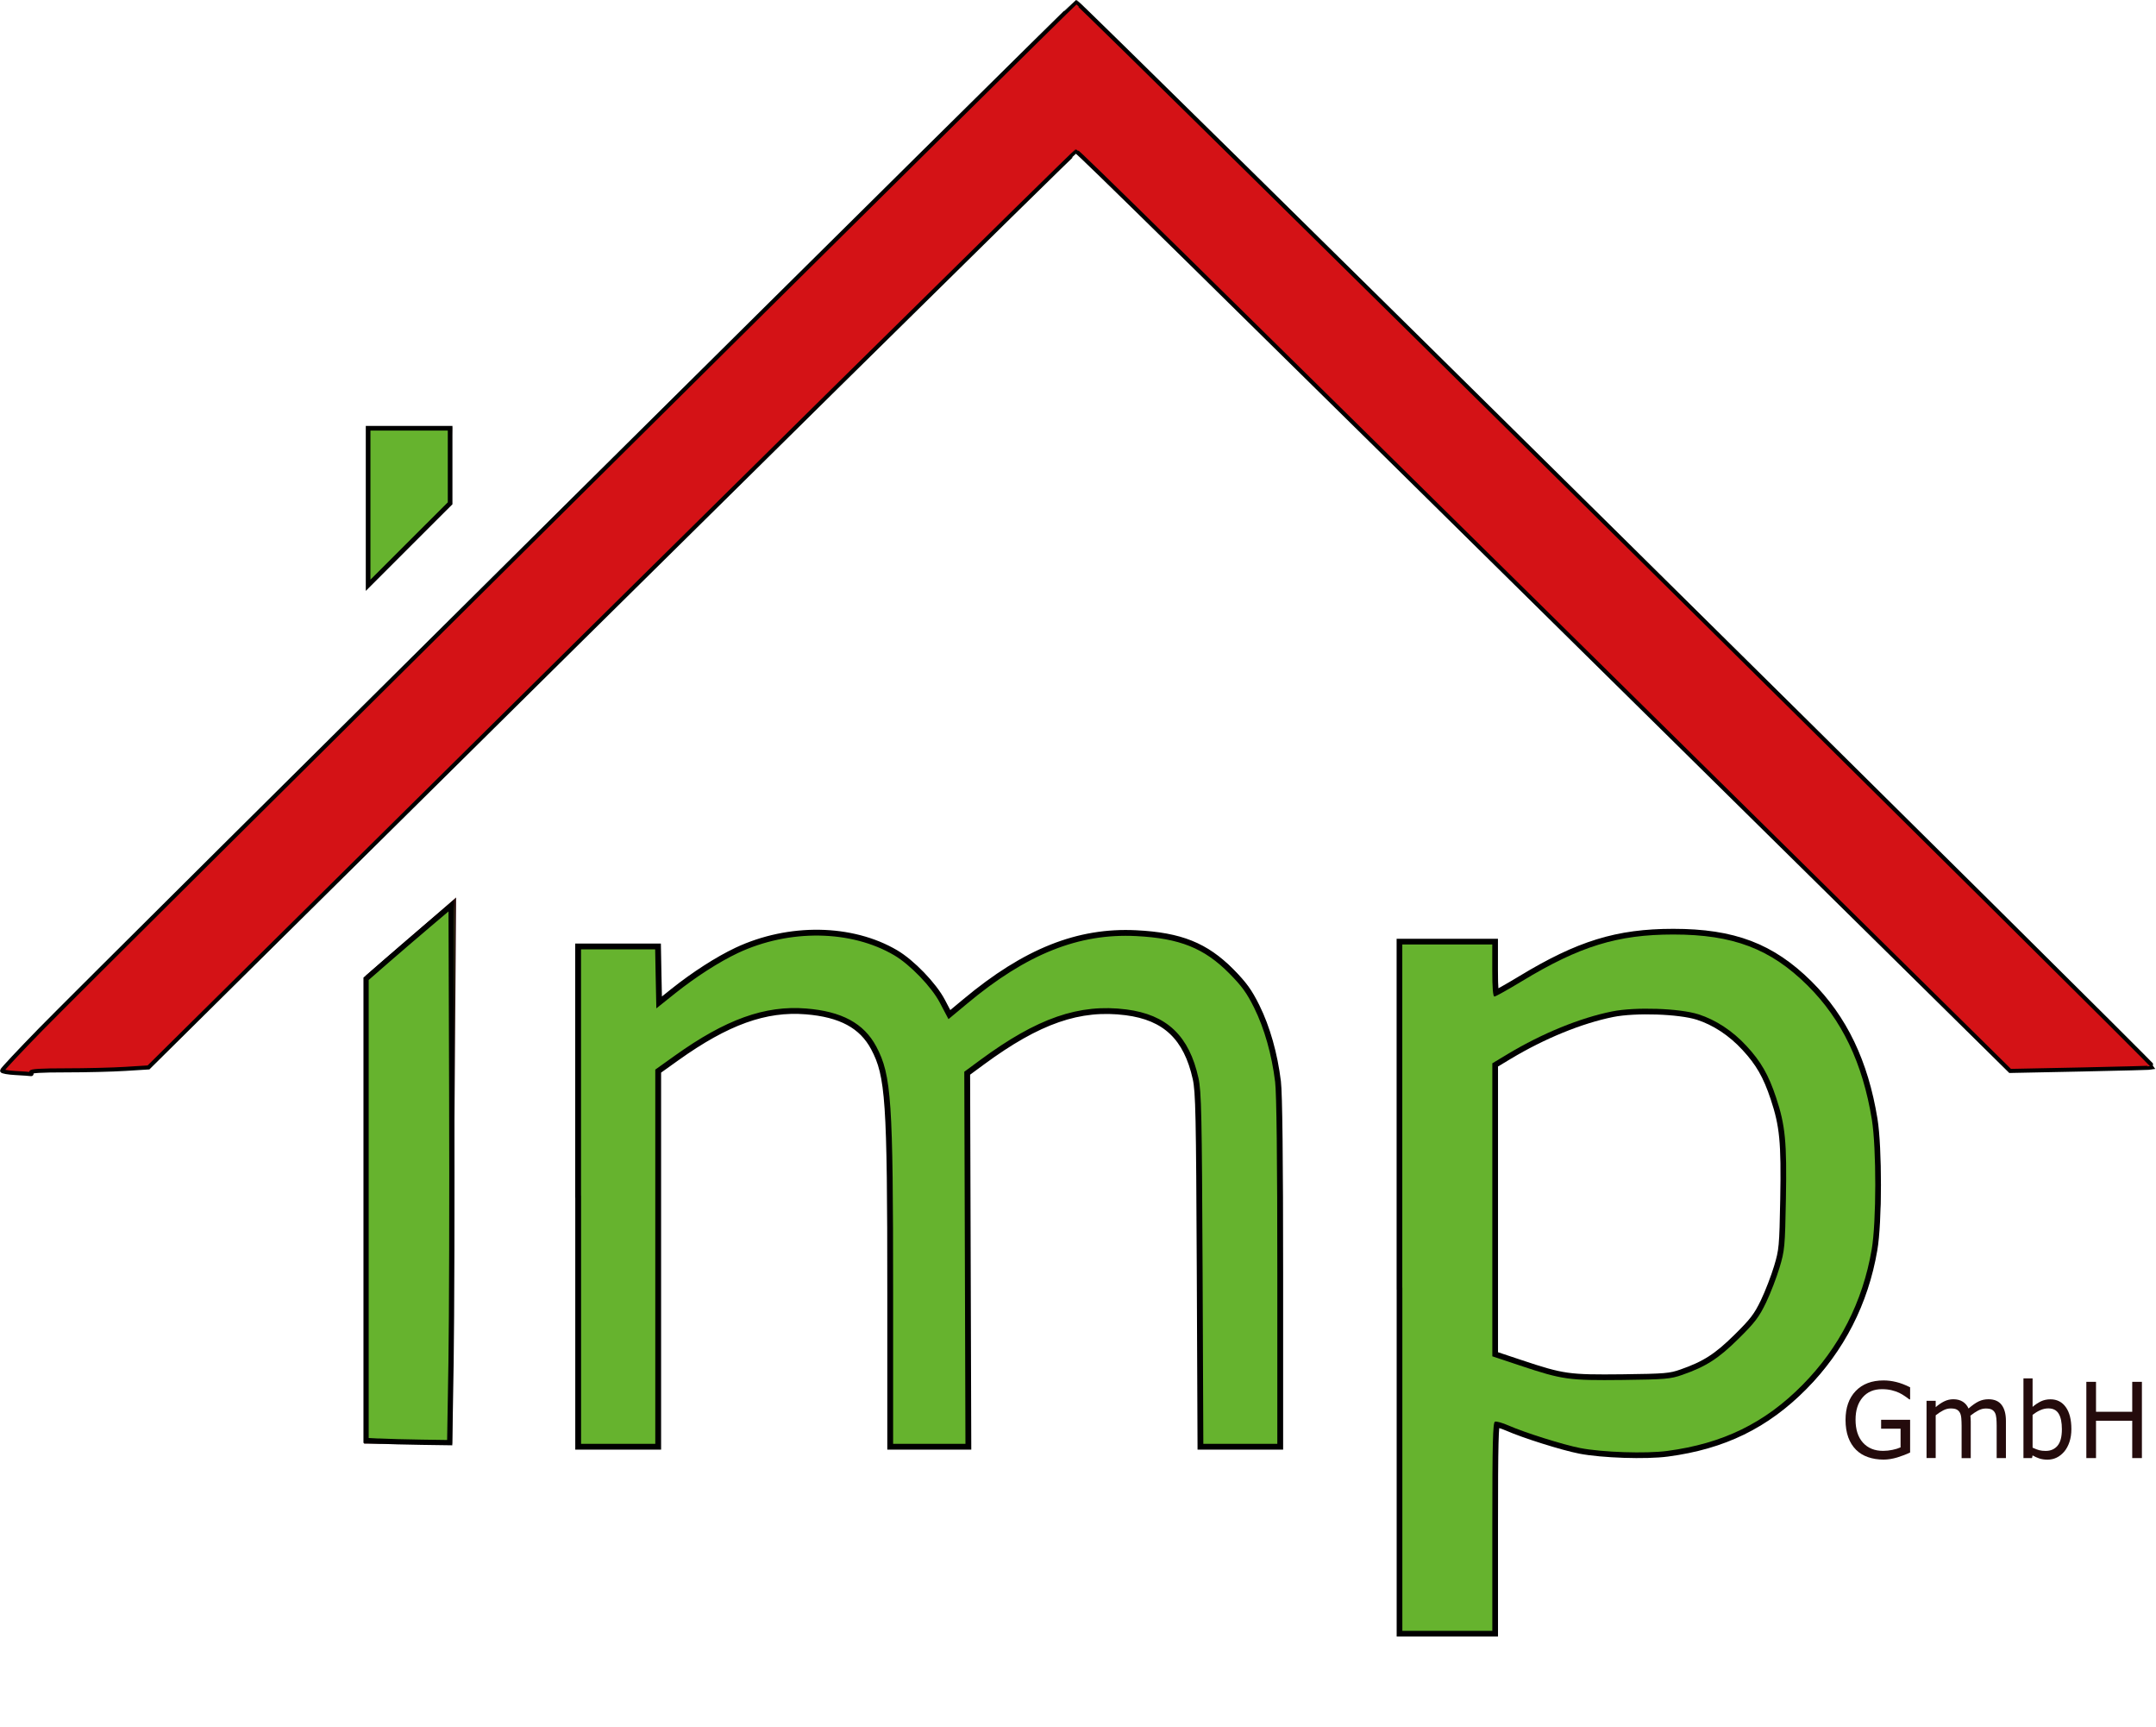 <?xml version="1.0" encoding="UTF-8"?>
<svg xmlns="http://www.w3.org/2000/svg" id="Ebene_1" width="130.6mm" height="104.58mm" viewBox="0 0 370.21 296.45">
  <defs>
    <style>.cls-1{stroke-width:.7px;}.cls-1,.cls-2,.cls-3,.cls-4,.cls-5{fill:none;stroke:#000;}.cls-6{fill:#e52421;}.cls-6,.cls-7,.cls-8,.cls-9{stroke-width:0px;}.cls-2{stroke-width:1.95px;}.cls-3{stroke-width:.9px;}.cls-4{stroke-width:.8px;}.cls-7{fill:#66b32e;}.cls-8{fill:#240b0c;}.cls-9{fill:#d41216;}</style>
  </defs>
  <polygon class="cls-8" points="63.21 100.82 63.21 73.34 77.63 73.34 77.29 86.73 63.21 100.82"></polygon>
  <polygon class="cls-8" points="62.86 167.45 62.52 247.83 77.63 247.83 78.32 154.06 62.86 167.45"></polygon>
  <path class="cls-8" d="M220.02,248.52h-13.93v-49.1c0-3.71-.16-7.28-.48-10.73-.32-3.45-1-6.2-2.04-8.26-1.14-2.21-2.77-3.88-4.89-5.02-2.12-1.13-5.19-1.7-9.19-1.7s-7.81,1.02-11.71,3.05c-3.9,2.03-7.81,4.62-11.71,7.76.15,1.18.27,2.56.37,4.13.1,1.57.15,3.13.15,4.67v55.19h-13.93v-49.1c0-3.81-.16-7.42-.48-10.85-.32-3.42-1-6.16-2.04-8.22-1.14-2.21-2.77-3.87-4.89-4.98-2.12-1.11-5.19-1.66-9.19-1.66s-7.62.98-11.45,2.93c-3.83,1.96-7.65,4.45-11.45,7.49v64.38h-13.93v-86.23h13.93v9.57c4.35-3.76,8.68-6.69,13.01-8.8,4.32-2.11,8.93-3.17,13.82-3.17,5.63,0,10.41,1.24,14.34,3.71,3.93,2.47,6.85,5.89,8.78,10.27,5.63-4.94,10.77-8.5,15.41-10.69,4.64-2.19,9.61-3.28,14.9-3.28,9.09,0,15.8,2.87,20.12,8.61,4.32,5.74,6.48,13.75,6.48,24.05v55.97Z"></path>
  <path class="cls-8" d="M322.91,204.11c0,7.01-1.09,13.42-3.26,19.22-2.17,5.8-5.24,10.71-9.2,14.74-3.68,3.82-8.01,6.77-13,8.86-4.99,2.09-10.27,3.13-15.84,3.13-4.85,0-9.24-.49-13.17-1.47-3.93-.98-7.93-2.5-12-4.56v36.2h-15.72v-118.28h15.72v9.05c4.18-3.25,8.87-5.97,14.08-8.16,5.21-2.19,10.77-3.29,16.68-3.29,11.26,0,20.02,3.93,26.29,11.8,6.27,7.87,9.4,18.79,9.4,32.76ZM306.7,204.5c0-10.42-1.92-18.2-5.77-23.36s-9.75-7.74-17.72-7.74c-4.51,0-9.06.9-13.63,2.71-4.57,1.81-8.94,4.18-13.12,7.12v48.97c4.46,1.86,8.29,3.12,11.49,3.79,3.2.67,6.84,1.01,10.91,1.01,8.75,0,15.58-2.73,20.48-8.2,4.9-5.47,7.36-13.56,7.36-24.29Z"></path>
  <path class="cls-8" d="M328.01,249.33c-.68.33-1.42.61-2.23.86-.81.24-1.59.37-2.34.37-.97,0-1.86-.14-2.67-.42-.81-.28-1.5-.7-2.07-1.27-.57-.57-1.02-1.28-1.33-2.13-.31-.85-.47-1.85-.47-2.99,0-2.09.58-3.75,1.74-4.96,1.16-1.21,2.76-1.82,4.79-1.82.71,0,1.43.09,2.17.27.74.18,1.54.48,2.39.91v2.07h-.15c-.17-.14-.42-.33-.75-.55s-.65-.42-.97-.57c-.38-.18-.82-.33-1.31-.45s-1.04-.18-1.66-.18c-1.4,0-2.5.47-3.31,1.41-.81.94-1.22,2.21-1.22,3.82,0,1.69.42,3.01,1.27,3.95.85.94,2,1.41,3.46,1.41.54,0,1.07-.06,1.6-.17s1-.25,1.4-.43v-3.21h-3.34v-1.53h4.98v5.62Z"></path>
  <path class="cls-8" d="M344.42,250.3h-1.57v-5.59c0-.42-.02-.83-.05-1.22-.04-.39-.11-.71-.23-.94-.13-.25-.31-.44-.55-.57-.24-.13-.59-.19-1.04-.19s-.88.12-1.32.35c-.44.23-.88.53-1.32.88.02.14.03.29.04.47.01.18.02.36.02.53v6.29h-1.57v-5.59c0-.43-.02-.85-.05-1.24s-.11-.7-.23-.94c-.13-.25-.31-.44-.55-.57-.24-.13-.59-.19-1.04-.19s-.86.11-1.29.33-.86.51-1.29.85v7.33h-1.57v-9.82h1.57v1.09c.49-.43.98-.76,1.47-1s1.01-.36,1.56-.36c.64,0,1.18.14,1.62.42.44.28.77.67.99,1.17.64-.56,1.22-.97,1.74-1.22.52-.25,1.08-.37,1.68-.37,1.03,0,1.78.33,2.27.98.49.65.73,1.57.73,2.74v6.38Z"></path>
  <path class="cls-8" d="M355.68,245.31c0,.82-.11,1.56-.33,2.22-.22.66-.52,1.21-.89,1.65-.4.46-.83.81-1.31,1.04-.47.23-1,.35-1.57.35-.53,0-.99-.07-1.39-.2-.4-.13-.79-.31-1.17-.53l-.1.46h-1.47v-13.68h1.57v4.89c.44-.38.91-.69,1.41-.94.5-.24,1.05-.36,1.67-.36,1.1,0,1.98.45,2.62,1.34.64.89.96,2.15.96,3.77ZM354.05,245.35c0-1.17-.18-2.06-.55-2.67-.37-.61-.96-.91-1.78-.91-.46,0-.92.1-1.39.31s-.9.48-1.31.8v5.63c.45.21.83.36,1.15.44.32.08.68.12,1.09.12.87,0,1.55-.3,2.05-.9s.74-1.54.74-2.83Z"></path>
  <path class="cls-8" d="M367.79,250.3h-1.66v-6.41h-6.22v6.41h-1.66v-13.09h1.66v5.14h6.22v-5.14h1.66v13.09Z"></path>
  <path class="cls-7" d="M62.65,247.11c.12-.3.21-18.28.21-39.96v-39.42l7.43-6.43c4.08-3.54,7.5-6.35,7.6-6.25.1.09.06,20.97-.08,46.39l-.26,46.21h-7.55c-6.74,0-7.53-.06-7.34-.54Z"></path>
  <polygon class="cls-7" points="63.21 86.99 63.21 73.51 77.29 73.51 77.29 86.4 70.25 93.43 63.21 100.47 63.21 86.99"></polygon>
  <polygon class="cls-4" points="63.21 86.99 63.21 73.51 77.29 73.51 77.29 86.4 70.25 93.43 63.21 100.47 63.21 86.99"></polygon>
  <path class="cls-7" d="M99.27,205.41v-42.94h13.72l.09,4.81.1,4.8,2.4-1.92c3.64-2.9,7.65-5.47,10.93-7.02,8.96-4.2,19.75-4.03,27.3.42,2.79,1.64,6.54,5.53,7.99,8.29l1.22,2.32,2.73-2.27c10.29-8.59,19.36-12.21,29.34-11.71,7.62.38,11.94,2.12,16.33,6.54,2.21,2.24,3.08,3.43,4.38,6.05,1.78,3.59,3.07,8.14,3.65,12.88.25,2.03.38,13.35.38,32.89v29.8s-13.7,0-13.7,0l-.13-30.31c-.12-26.65-.2-30.62-.7-32.89-1.56-7.03-5.2-10.5-11.95-11.37-7.95-1.02-15.01,1.43-24.69,8.55l-2.58,1.9.1,32.06.1,32.06h-13.42v-26.38c0-33.08-.29-37.3-2.83-42.08-2.04-3.83-5.67-5.79-11.65-6.27-6.92-.56-13.55,1.82-22.18,7.98l-3.18,2.27v64.48h-13.74v-42.93Z"></path>
  <path class="cls-5" d="M99.27,205.41v-42.94h13.72l.09,4.81.1,4.8,2.4-1.92c3.64-2.9,7.65-5.47,10.93-7.02,8.96-4.2,19.75-4.03,27.3.42,2.79,1.64,6.54,5.53,7.99,8.29l1.22,2.32,2.73-2.27c10.29-8.59,19.36-12.21,29.34-11.71,7.62.38,11.94,2.12,16.33,6.54,2.21,2.24,3.08,3.43,4.38,6.05,1.78,3.59,3.07,8.14,3.65,12.88.25,2.03.38,13.35.38,32.89v29.8s-13.7,0-13.7,0l-.13-30.31c-.12-26.65-.2-30.62-.7-32.89-1.56-7.03-5.2-10.5-11.95-11.37-7.95-1.02-15.01,1.43-24.69,8.55l-2.58,1.9.1,32.06.1,32.06h-13.42v-26.38c0-33.08-.29-37.3-2.83-42.08-2.04-3.83-5.67-5.79-11.65-6.27-6.92-.56-13.55,1.82-22.18,7.98l-3.18,2.27v64.48h-13.74v-42.93Z"></path>
  <path class="cls-6" d="M285.5,236.53c11.53-2.21,18.76-10.39,20.73-23.46.59-3.93.67-12.76.15-16.95-1.55-12.5-6.92-19.74-16.47-22.2-3.02-.78-10.2-.76-13.88.03-5.3,1.14-11.93,4.03-17.42,7.58l-2.37,1.53v49.34l4.04,1.43c4.4,1.56,7.31,2.35,10.32,2.79,3.29.48,12.13.42,14.89-.11ZM240.79,221.04v-58.91h15.45v4.47c0,2.45.08,4.47.17,4.47s1.68-1.01,3.52-2.25c1.85-1.23,5.05-3.08,7.13-4.1,6.68-3.28,11.74-4.6,18.72-4.88,10.59-.43,19.34,2.88,25.74,9.71,7.48,8,11.06,18.98,11.09,33.97.02,11.82-2.32,20.48-7.73,28.6-6.05,9.09-15.37,15.22-26,17.11-3.43.61-11.17.68-15.22.15-4.78-.63-11.92-2.85-16.03-4.97-.55-.29-1.09-.52-1.19-.52s-.19,8.12-.19,18.04v18.03h-15.45v-58.91Z"></path>
  <path class="cls-7" d="M288.36,236c4.32-1.4,6.98-3.02,10.17-6.19,2.46-2.45,3.22-3.48,4.56-6.2.88-1.79,2.01-4.81,2.5-6.7.81-3.08.92-4.24,1.06-11.09.17-8.07-.1-11.28-1.32-15.87-2.22-8.32-7.51-14.05-14.75-15.98-2.78-.74-7.95-.97-11.82-.53-5.71.65-13.63,3.75-20.25,7.93l-2.27,1.44.09,24.94.09,24.94,4.42,1.51c7.41,2.54,9.23,2.81,17.73,2.69,6.56-.09,7.65-.19,9.79-.88ZM240.79,221.04v-58.91h15.45v4.47c0,2.45.13,4.47.29,4.47s1.88-1.03,3.83-2.28c10.18-6.54,18.35-8.99,28.68-8.61,5.09.19,7.46.62,11.51,2.11,6.92,2.54,13.72,9.25,17.32,17.09,3.07,6.69,4.42,13.9,4.44,23.81.02,10.6-1.32,17.09-5.02,24.34-6.55,12.81-18.46,20.86-32.31,21.86-5.21.38-11.52-.04-15.51-1.01-3.2-.78-9.36-2.89-11.22-3.84-.71-.36-1.45-.66-1.64-.66-.24,0-.36,5.78-.36,18.04v18.03h-15.45v-58.91Z"></path>
  <path class="cls-9" d="M2.68,184.2c-1.28-.07-2.33-.25-2.33-.41s2.99-3.36,6.65-7.1C15.87,167.61,184.49.35,184.77.35c.46,0,185.34,182.69,185.09,182.9-.05.05-5.64.2-12.4.34l-12.3.25-54.02-53.29C202.12,42.73,185.09,25.99,184.8,25.99c-.24,0-65.23,64.12-137.41,135.58l-21.89,21.67-4.02.25c-2.21.14-6.8.25-10.19.25-4.23,0-6.09.11-5.94.36.12.2.1.33-.05.29-.15-.04-1.33-.12-2.61-.19Z"></path>
  <path class="cls-1" d="M2.68,184.2c-1.28-.07-2.33-.25-2.33-.41s2.99-3.36,6.65-7.1C15.87,167.61,184.49.35,184.77.35c.46,0,185.34,182.69,185.09,182.9-.05.05-5.64.2-12.4.34l-12.3.25-54.02-53.29C202.12,42.73,185.09,25.99,184.8,25.99c-.24,0-65.23,64.12-137.41,135.58l-21.89,21.67-4.02.25c-2.21.14-6.8.25-10.19.25-4.23,0-6.09.11-5.94.36.12.2.1.33-.05.29-.15-.04-1.33-.12-2.61-.19Z"></path>
  <path class="cls-7" d="M65.18,247.4l-2.32-.12v-79.26l3.68-3.2c2.02-1.76,5.3-4.57,7.3-6.23l3.62-3.03.11,31.54c.06,17.35,0,38.07-.12,46.05l-.23,14.51-4.85-.07c-2.67-.04-5.9-.12-7.18-.19Z"></path>
  <path class="cls-7" d="M65.18,247.4l-2.32-.12v-79.26l3.52-3.07c1.94-1.68,5.22-4.5,7.3-6.26l3.78-3.2.11,32.26c.06,17.74,0,38.48-.12,46.08l-.23,13.82-4.85-.07c-2.67-.04-5.9-.12-7.18-.19Z"></path>
  <path class="cls-3" d="M65.18,247.4l-2.32-.12v-79.26l3.52-3.07c1.94-1.68,5.22-4.5,7.3-6.26l3.78-3.2.11,32.26c.06,17.74,0,38.48-.12,46.08l-.23,13.82-4.85-.07c-2.67-.04-5.9-.12-7.18-.19Z"></path>
  <path class="cls-7" d="M286.84,236.52c2.48-.53,6.03-2.02,8.09-3.42.73-.5,2.54-2.1,4.02-3.56,3.06-3.03,5-6.52,6.62-11.94.87-2.91.93-3.59,1.08-11.77.18-9.71-.09-12.55-1.66-17.42-2.29-7.13-7.12-12.31-13.35-14.3-2.9-.93-10.2-1.26-14.04-.65-5.29.84-13.05,3.96-19.01,7.64l-2.36,1.45v50.29l5.29,1.74c2.91.95,6.12,1.87,7.13,2.04,3.07.51,15.61.44,18.18-.11ZM240.79,221.04v-58.91h15.45v4.47c0,3.05.12,4.47.38,4.47.21,0,2.26-1.14,4.56-2.53,5.46-3.32,7.62-4.38,11.75-5.82,4.7-1.64,8.94-2.31,14.55-2.29,7.55.02,12.51,1.25,17.46,4.32,3.1,1.92,7.56,6.24,9.68,9.36,3.27,4.82,5.7,11.28,6.8,18.07.79,4.89.78,17.63-.03,22.31-1.56,9.02-5.59,16.89-11.89,23.23-5.85,5.89-11.72,9.07-20.09,10.88-3.46.75-13.49.81-17.37.11-2.98-.54-8.7-2.3-12.34-3.8-1.39-.57-2.74-1.04-3-1.04-.39,0-.47,3.04-.47,18.04v18.03h-15.45v-58.91Z"></path>
  <path class="cls-2" d="M288.88,236.01c4.07-1.42,6.2-2.79,9.66-6.21,2.79-2.75,3.53-3.73,4.71-6.19.77-1.6,1.81-4.31,2.32-6.01.88-2.92.94-3.58,1.09-11.77.18-9.79-.1-12.66-1.68-17.41-1.29-3.9-2.61-6.19-5.06-8.84-2.39-2.6-5.3-4.51-8.27-5.46-3.27-1.04-10.86-1.29-14.81-.5-5.53,1.11-12.03,3.77-17.93,7.31l-2.66,1.6v50.3l4.77,1.59c7.29,2.43,8.32,2.57,17.56,2.47,7.37-.09,8.27-.16,10.3-.88ZM240.79,221.04v-58.91h15.45v4.47c0,2.97.12,4.47.37,4.47.21,0,2.33-1.19,4.73-2.64,9.88-5.99,16.43-8.01,25.99-8.01,10.25,0,16.7,2.45,23.05,8.75,5.89,5.85,9.45,13.29,11.04,23.02.79,4.89.78,17.63-.03,22.31-1.55,9.01-5.57,16.86-11.89,23.25-6.48,6.55-13.66,10.05-23.2,11.32-3.66.49-11.18.24-14.94-.49-2.94-.57-9.57-2.66-12.34-3.88-1.03-.45-2.07-.75-2.32-.65-.36.14-.45,3.67-.45,18.04v17.87h-15.45v-58.91Z"></path>
  <path class="cls-7" d="M288.88,236.01c4.07-1.42,6.2-2.79,9.66-6.21,2.79-2.75,3.53-3.73,4.71-6.19.77-1.6,1.81-4.31,2.32-6.01.88-2.92.94-3.58,1.09-11.77.18-9.79-.1-12.66-1.68-17.41-1.29-3.9-2.61-6.19-5.06-8.84-2.39-2.6-5.3-4.51-8.27-5.46-3.27-1.04-10.86-1.29-14.81-.5-5.53,1.11-12.03,3.77-17.93,7.31l-2.66,1.6v50.3l4.77,1.59c7.29,2.43,8.32,2.57,17.56,2.47,7.37-.09,8.27-.16,10.3-.88ZM240.79,221.04v-58.91h15.45v4.47c0,2.97.12,4.47.37,4.47.21,0,2.33-1.19,4.73-2.64,9.88-5.99,16.43-8.01,25.99-8.01,10.25,0,16.7,2.45,23.05,8.75,5.89,5.85,9.45,13.29,11.04,23.02.79,4.89.78,17.63-.03,22.31-1.55,9.01-5.57,16.86-11.89,23.25-6.48,6.55-13.66,10.05-23.2,11.32-3.66.49-11.18.24-14.94-.49-2.94-.57-9.57-2.66-12.34-3.88-1.03-.45-2.07-.75-2.32-.65-.36.14-.45,3.67-.45,18.04v17.87h-15.45v-58.91Z"></path>
</svg>
